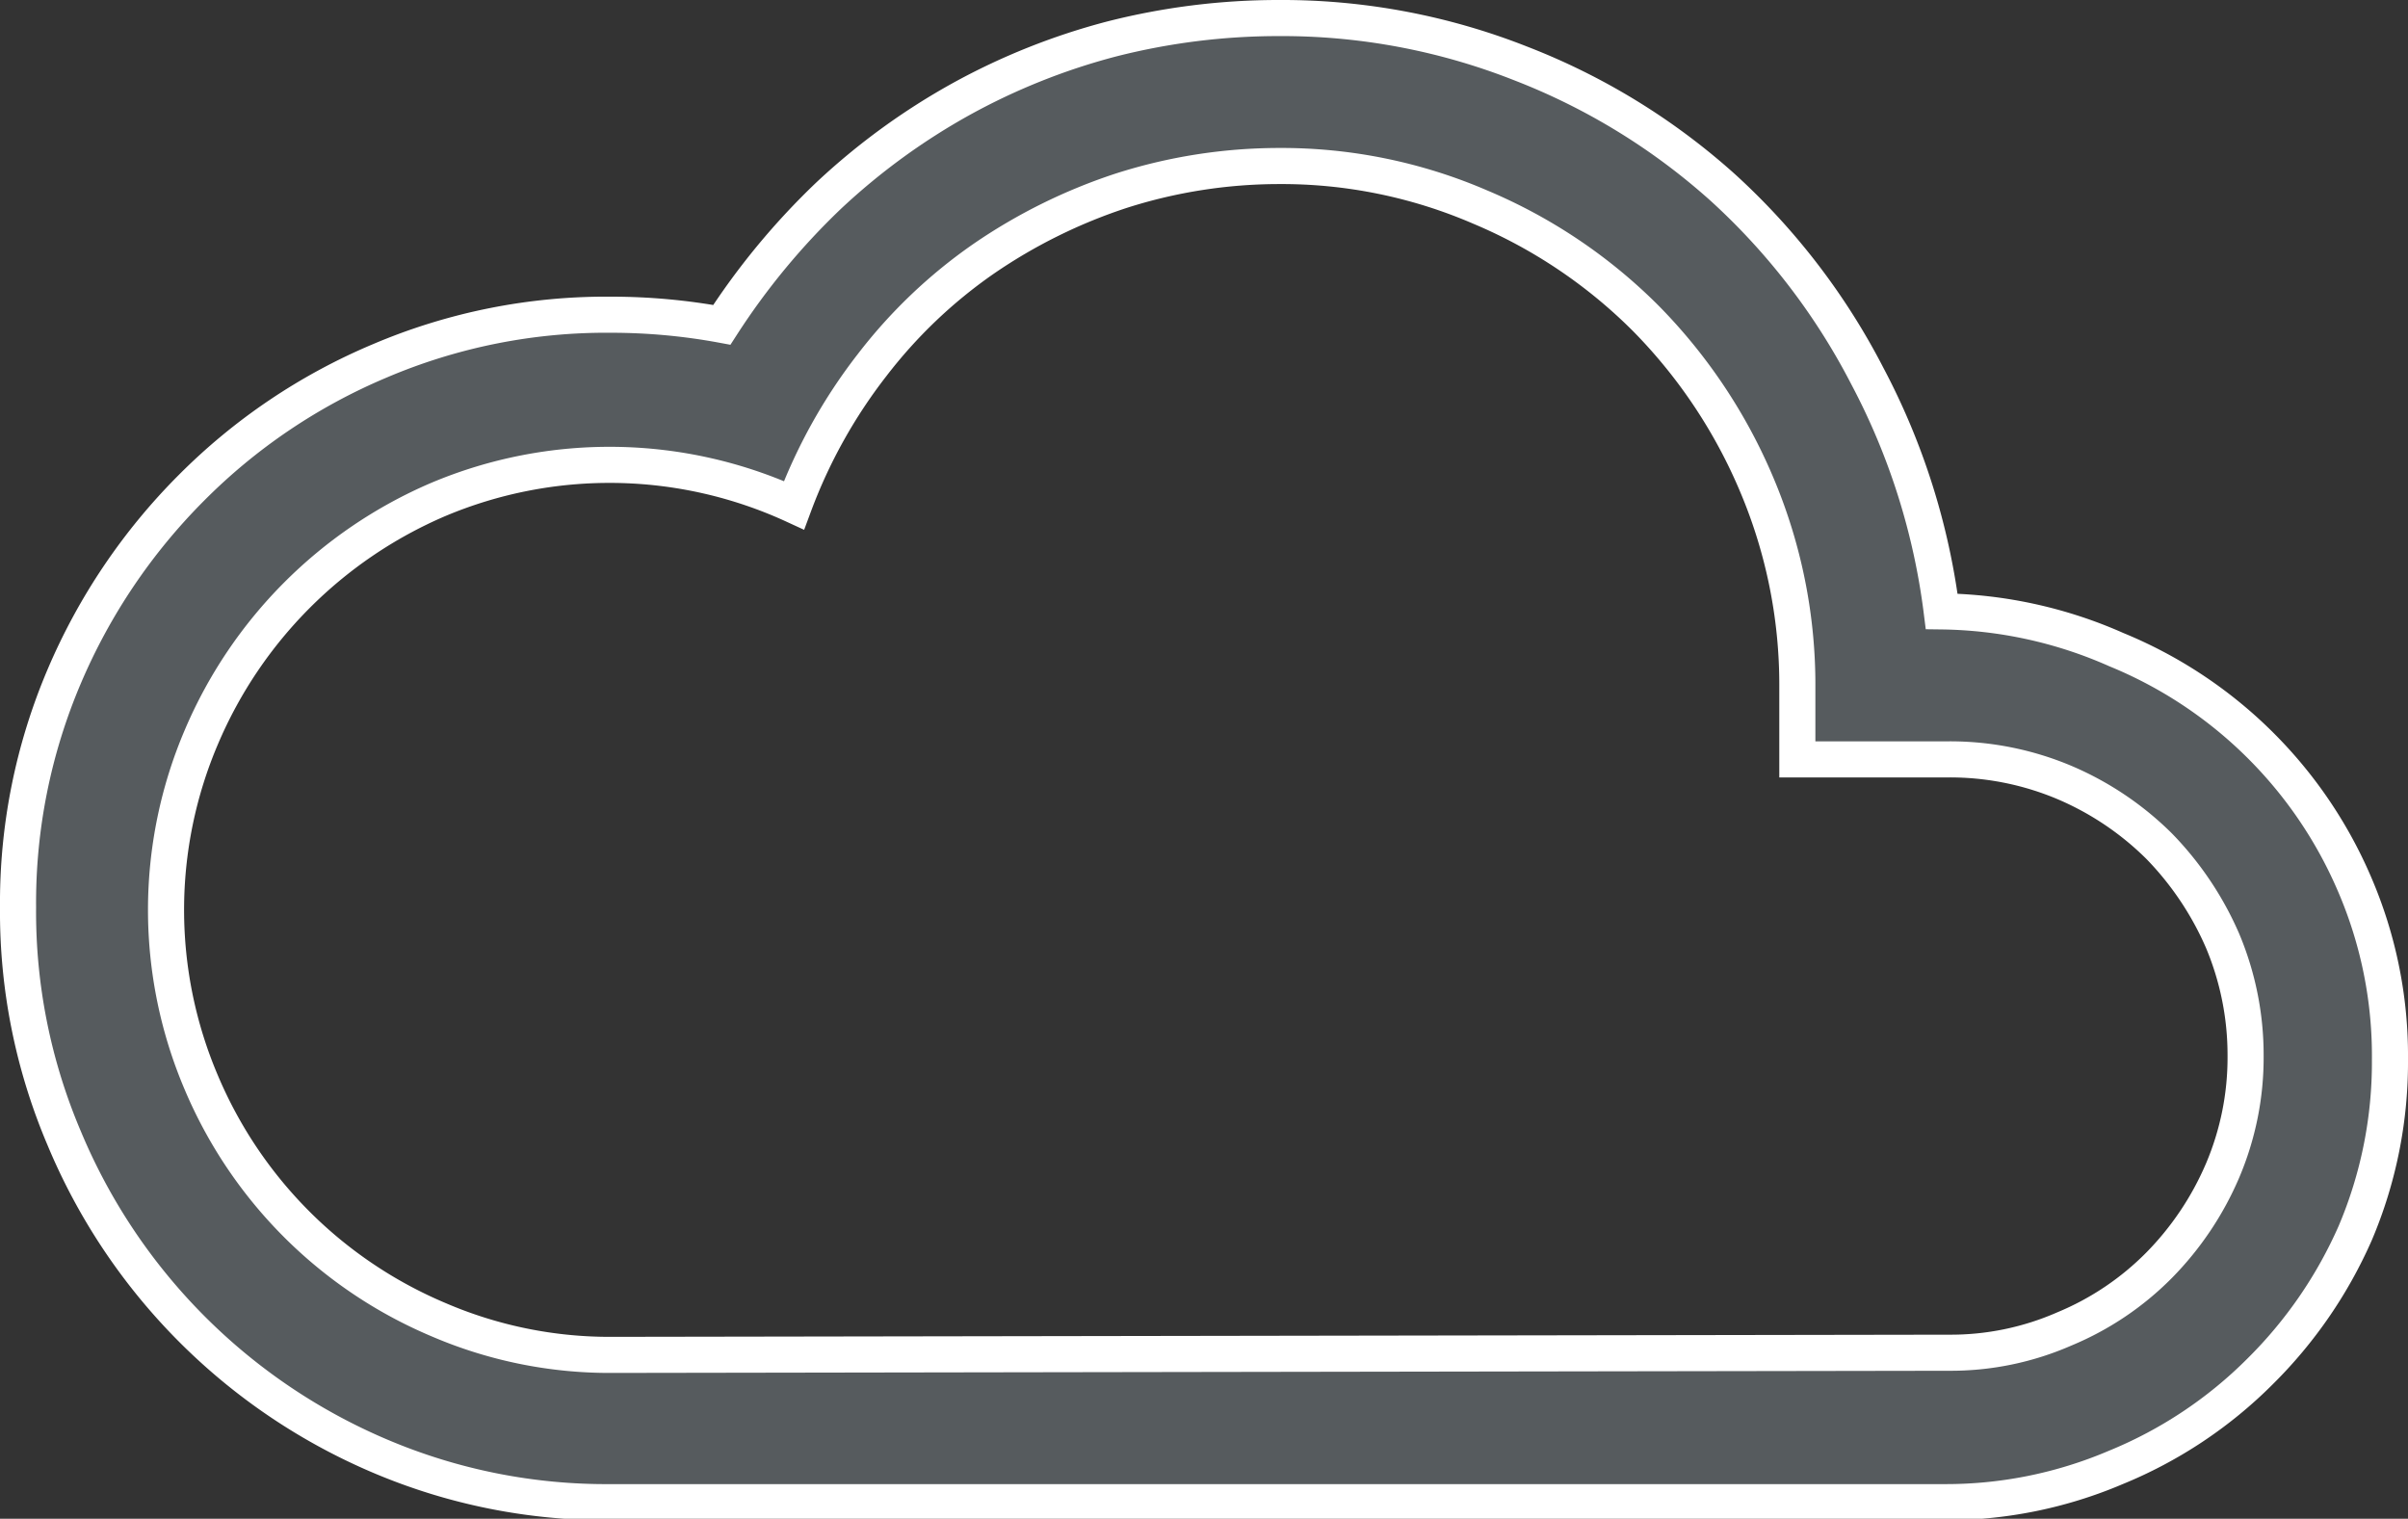 <svg xmlns="http://www.w3.org/2000/svg" viewBox="0 0 33.36 21.04"><rect x="0" y="0" width="33.36" height="21.04" fill="#333333" stroke="none"/><defs><style>.cls-1{fill:#565b5e;stroke:#fff;stroke-miterlimit:10;stroke-width:0.5px;}</style></defs><g id="Layer_2" data-name="Layer 2"><g id="Layer_1-2" data-name="Layer 1"><path class="cls-1" d="M26.9,8.47A6.15,6.15,0,0,1,29.32,9a6.11,6.11,0,0,1,3.3,3.25,6,6,0,0,1,.49,2.43,6.05,6.05,0,0,1-.48,2.4A6.22,6.22,0,0,1,31.31,19a6.07,6.07,0,0,1-2,1.33,6,6,0,0,1-2.39.48H8.47a8,8,0,0,1-3.21-.64A8.22,8.22,0,0,1,.89,15.77a8,8,0,0,1-.64-3.2,8,8,0,0,1,.64-3.2A8.28,8.28,0,0,1,2.65,6.76,8.12,8.12,0,0,1,5.26,5a8,8,0,0,1,3.21-.64A8.44,8.44,0,0,1,10,4.5a9.86,9.86,0,0,1,1.48-1.79,9.21,9.21,0,0,1,1.84-1.34A9.08,9.08,0,0,1,15.4.54,9.37,9.37,0,0,1,17.71.25a9,9,0,0,1,3.36.63,9.11,9.11,0,0,1,2.8,1.72,9.28,9.28,0,0,1,2,2.61A9.48,9.48,0,0,1,26.9,8.47ZM27,18.74a3.92,3.92,0,0,0,1.6-.33,4,4,0,0,0,1.31-.88,4.25,4.25,0,0,0,.88-1.31,4,4,0,0,0,.32-1.59,4.08,4.08,0,0,0-.32-1.6,4.37,4.37,0,0,0-.88-1.31,4.19,4.19,0,0,0-1.31-.88,4.08,4.08,0,0,0-1.6-.32H24.9v-1a7.11,7.11,0,0,0-.56-2.8A7.34,7.34,0,0,0,22.8,4.41a7.16,7.16,0,0,0-2.29-1.54,6.94,6.94,0,0,0-2.8-.57,7.19,7.19,0,0,0-2.17.34,7.48,7.48,0,0,0-1.92.95,6.91,6.91,0,0,0-1.54,1.47A7.31,7.31,0,0,0,11,7a6.11,6.11,0,0,0-4.93-.08,6.23,6.23,0,0,0-3.28,3.29,6.1,6.1,0,0,0,0,4.79,6.17,6.17,0,0,0,3.28,3.28,6,6,0,0,0,2.4.49Z"/></g></g></svg>